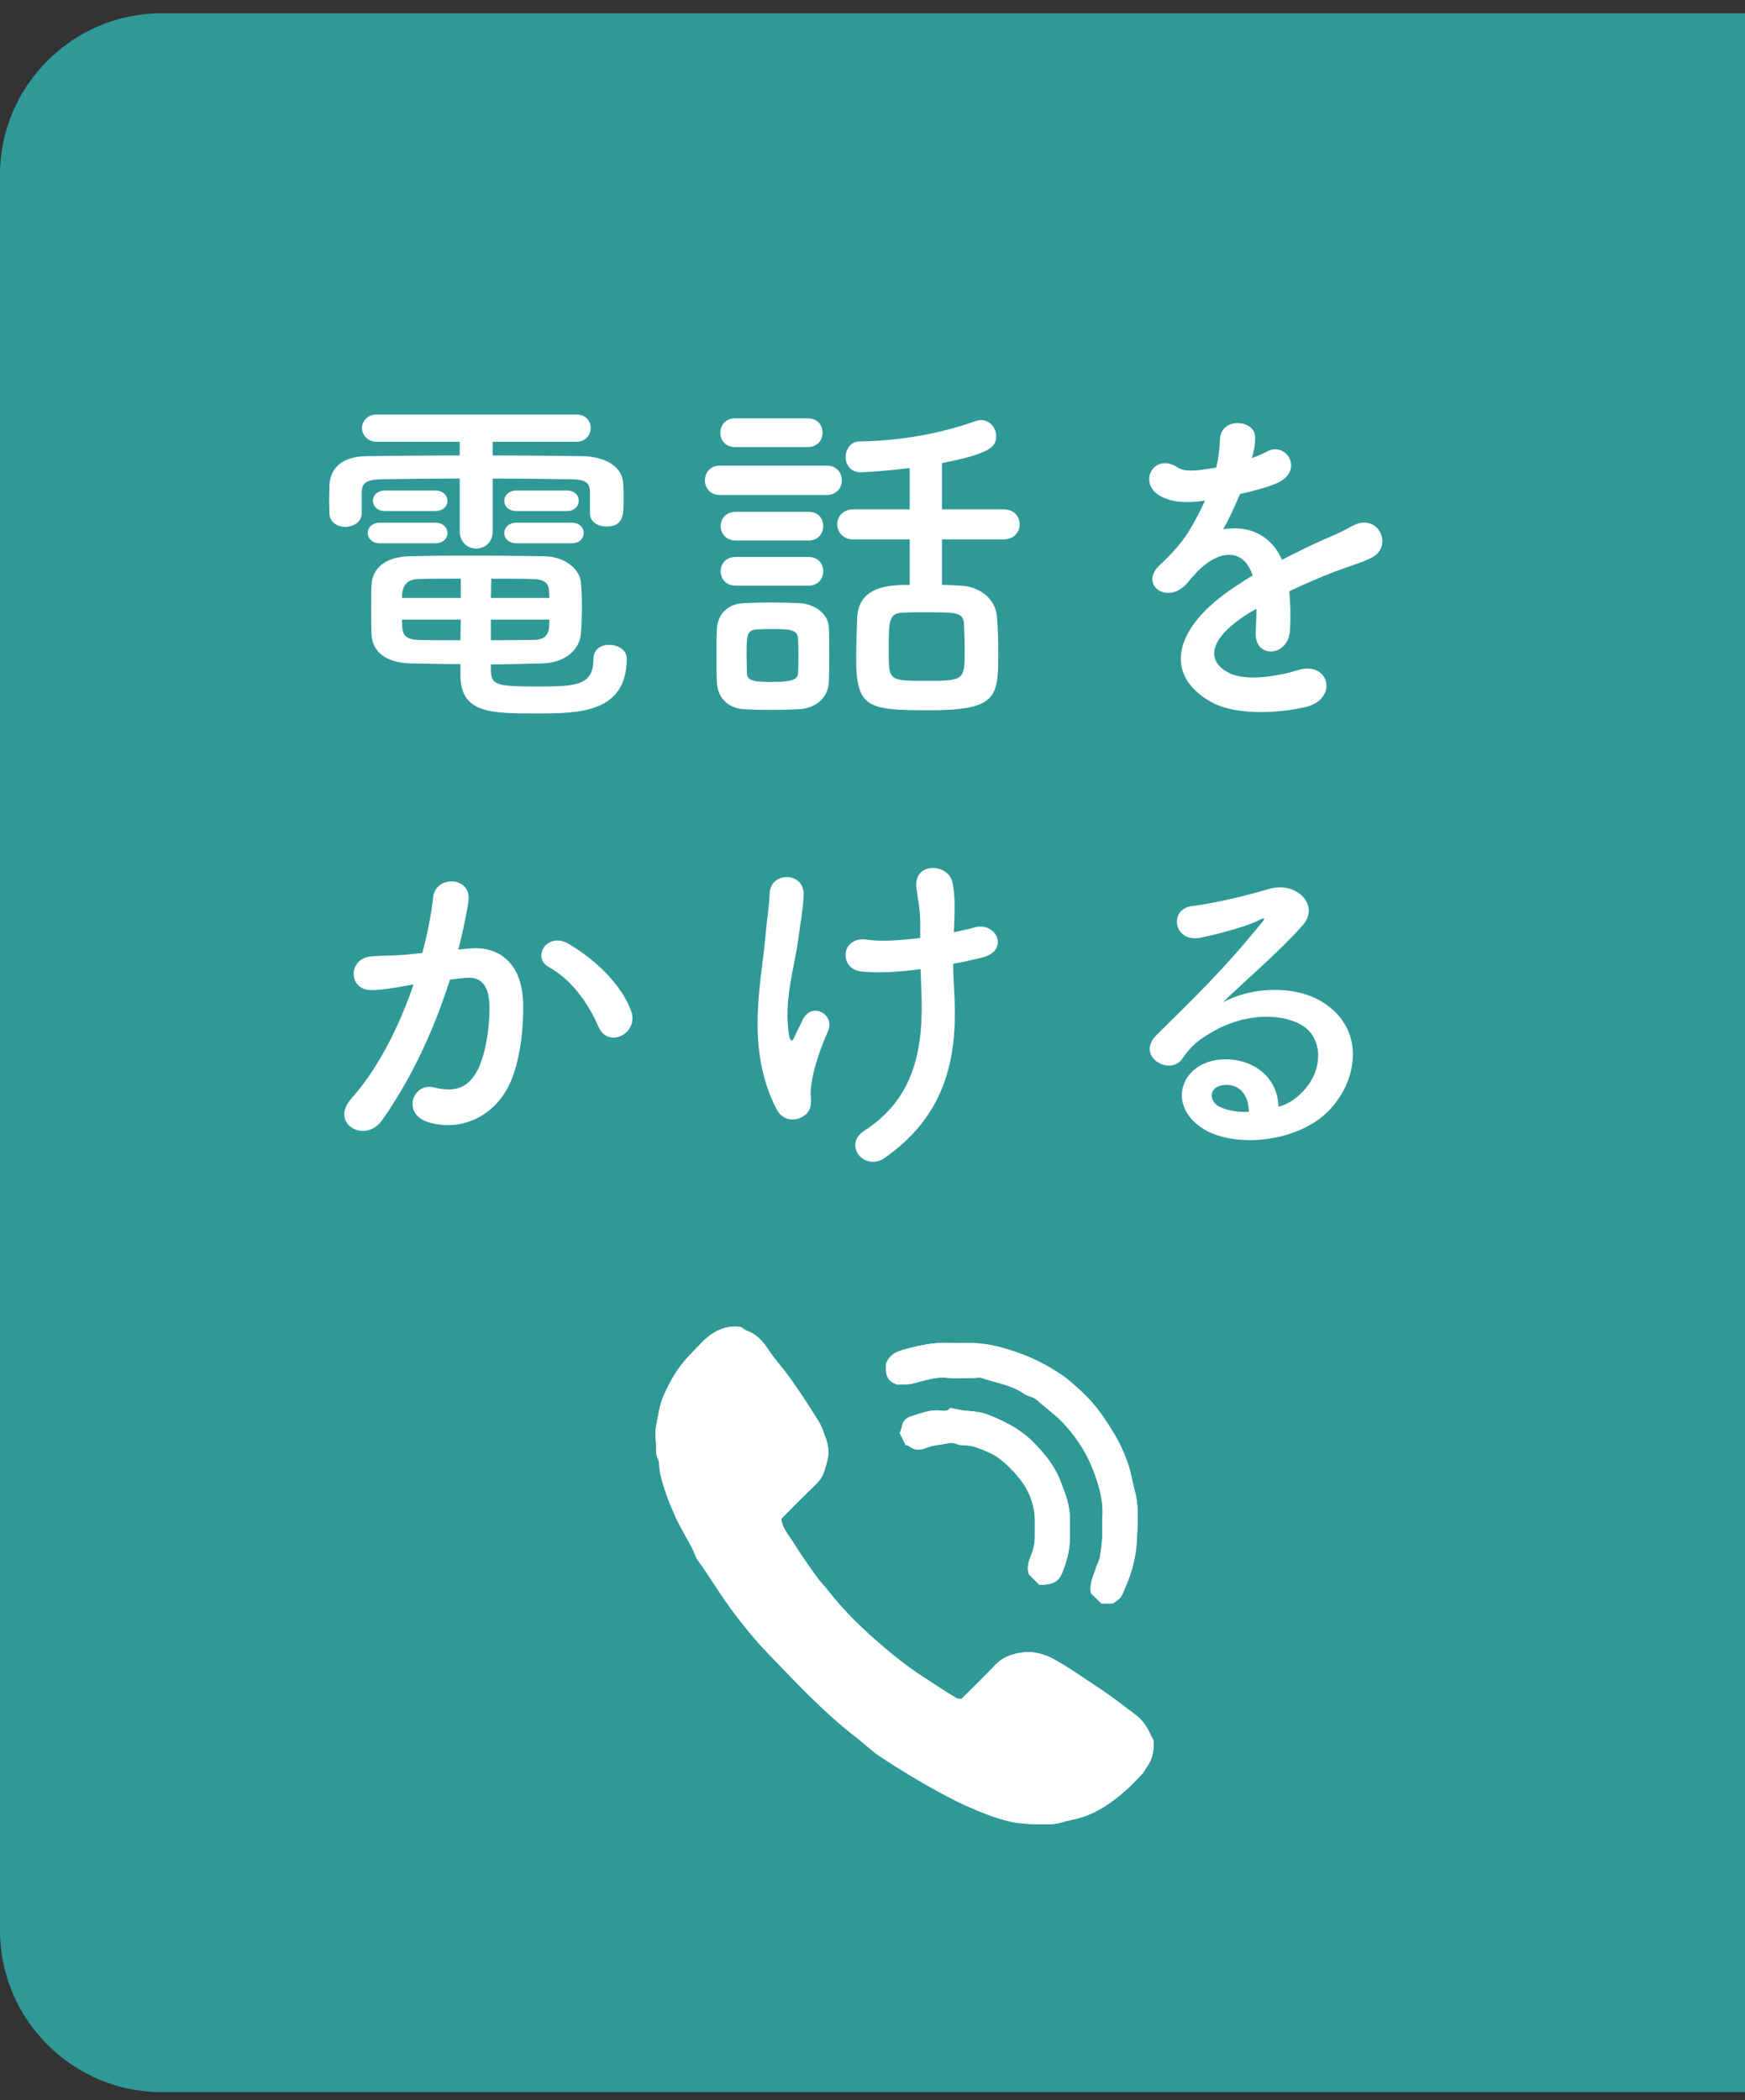 <?xml version="1.0" encoding="utf-8"?>
<!-- Generator: Adobe Illustrator 16.0.4, SVG Export Plug-In . SVG Version: 6.00 Build 0)  -->
<!DOCTYPE svg PUBLIC "-//W3C//DTD SVG 1.1//EN" "http://www.w3.org/Graphics/SVG/1.1/DTD/svg11.dtd">
<svg version="1.1" id="レイヤー_1" xmlns="http://www.w3.org/2000/svg" xmlns:xlink="http://www.w3.org/1999/xlink" x="0px"
	 y="0px" width="108px" height="130px" viewBox="0 0 108 130" enable-background="new 0 0 108 130" xml:space="preserve">
<rect x="0" y="0" width="108" height="130" fill="#333333" stroke="none"/>
<g>
	<path fill="#2F9998" d="M124.616,119.502c0,5.5-4.5,10-10,10H10c-5.5,0-10-4.5-10-10V10.821c0-5.5,4.5-10,10-10h104.616
		c5.5,0,10,4.5,10,10V119.502z"/>
</g>
<g>
	<g>
		<path fill="#FFFFFF" d="M36.515,30.446c-0.021-0.628-0.324-0.759-1.17-0.78c-1.3-0.021-3.055-0.043-4.854-0.043v3.271
			c0,0.693-0.498,1.062-1.018,1.062c-0.499,0-1.019-0.368-1.019-1.062v-3.271c-1.82,0-3.554,0.021-4.811,0.043
			c-1.17,0.021-1.235,0.347-1.257,0.846c0,0,0,0,0,1.256v0.021c0,0.521-0.52,0.824-1.019,0.824c-0.477,0-0.975-0.282-0.975-0.846
			c0-0.26-0.021-0.541-0.021-0.823s0.021-0.585,0.021-0.91c0.043-0.953,0.65-1.776,2.297-1.798c1.733-0.021,3.727-0.044,5.764-0.044
			v-0.845h-5.114c-0.606,0-0.932-0.434-0.932-0.845c0-0.434,0.325-0.845,0.932-0.845H35.67c0.585,0,0.889,0.411,0.889,0.845
			c0,0.411-0.304,0.845-0.889,0.845h-5.179v0.845c1.95,0,3.857,0.022,5.547,0.044c1.17,0.021,2.492,0.477,2.535,1.755
			c0.021,0.281,0.021,0.671,0.021,1.019c0,0.866-0.021,1.582-1.062,1.582c-0.52,0-1.019-0.282-1.019-0.803c0-0.021,0-0.021,0-0.043
			V30.446z M23.515,33.631c-0.498,0-0.759-0.324-0.759-0.65c0-0.303,0.261-0.628,0.759-0.628h3.401c0.521,0,0.78,0.325,0.78,0.65
			c0,0.304-0.26,0.628-0.78,0.628H23.515z M30.383,41.562c0.044,0.845,0.391,0.932,2.86,0.932c2.405,0,3.488-0.044,3.488-1.712
			c0-0.606,0.477-0.867,0.976-0.867c0.52,0,1.083,0.305,1.083,0.846c0,3.38-2.99,3.402-5.547,3.402c-2.882,0-4.745,0-4.745-2.384
			v-0.672c-0.975,0-1.972-0.021-3.099-0.044c-1.56-0.043-2.361-0.758-2.404-1.798c-0.022-0.542-0.022-1.083-0.022-1.581
			c0-0.521,0-1.02,0.022-1.496c0.043-0.845,0.649-1.711,2.34-1.755c0.91-0.021,2.188-0.043,3.553-0.043
			c1.669,0,3.445,0.021,4.832,0.043c1.278,0.022,2.167,0.823,2.232,1.626c0.043,0.477,0.064,0.975,0.064,1.473
			c0,0.563-0.021,1.148-0.064,1.689c-0.065,0.976-0.954,1.799-2.362,1.842c-1.17,0.022-2.188,0.065-3.207,0.065V41.562z
			 M23.84,31.638c-0.499,0-0.759-0.325-0.759-0.649c0-0.304,0.26-0.629,0.759-0.629h3.076c0.521,0,0.78,0.325,0.78,0.65
			c0,0.303-0.26,0.628-0.78,0.628H23.84z M28.52,35.819c-0.975,0-1.906,0-2.621,0.022c-0.91,0.021-1.019,0.649-1.019,1.17h3.64
			V35.819z M28.52,38.354h-3.64c0,0.151,0.021,0.325,0.021,0.478c0.021,0.584,0.368,0.758,1.019,0.779
			c0.78,0.021,1.646,0.021,2.578,0.021L28.52,38.354z M34.002,37.012c0-0.131-0.021-0.282-0.021-0.412
			c-0.022-0.498-0.261-0.736-0.997-0.758c-0.672-0.022-1.604-0.022-2.578-0.022c0,0.304-0.022,0.716-0.022,1.192H34.002z
			 M30.383,38.354v1.278c0.91,0,1.799-0.021,2.622-0.021c0.585,0,0.932-0.217,0.976-0.779c0-0.152,0.021-0.326,0.021-0.478H30.383z
			 M31.986,31.638c-0.52,0-0.779-0.325-0.779-0.628c0-0.325,0.26-0.65,0.779-0.65h3.077c0.52,0,0.758,0.325,0.758,0.629
			c0,0.324-0.238,0.649-0.758,0.649H31.986z M31.986,33.631c-0.52,0-0.779-0.324-0.779-0.628c0-0.325,0.26-0.65,0.779-0.65h3.381
			c0.52,0,0.758,0.325,0.758,0.628c0,0.326-0.238,0.65-0.758,0.65H31.986z"/>
		<path fill="#FFFFFF" d="M44.561,30.641c-0.629,0-0.932-0.454-0.932-0.91c0-0.455,0.303-0.91,0.932-0.91h6.587
			c0.649,0,0.953,0.455,0.953,0.91c0,0.456-0.304,0.91-0.953,0.91H44.561z M49.436,43.901c-0.455,0.022-1.105,0.044-1.733,0.044
			c-0.606,0-1.235-0.021-1.668-0.044c-1.019-0.064-1.647-0.759-1.669-1.712c-0.021-0.477-0.021-0.932-0.021-1.408
			c0-0.628,0-1.256,0.021-1.799c0.021-0.822,0.542-1.581,1.625-1.646c0.499-0.022,1.062-0.044,1.625-0.044
			c0.693,0,1.365,0.021,1.886,0.044c0.845,0.043,1.776,0.606,1.798,1.538c0.021,0.498,0.021,1.083,0.021,1.668
			c0,0.563,0,1.148-0.021,1.625C51.277,43.143,50.562,43.837,49.436,43.901z M45.492,27.673c-0.606,0-0.91-0.434-0.91-0.889
			c0-0.433,0.304-0.889,0.91-0.889h4.507c0.606,0,0.91,0.434,0.91,0.889c0,0.434-0.304,0.889-0.91,0.889H45.492z M45.535,33.458
			c-0.606,0-0.932-0.455-0.932-0.889c0-0.455,0.325-0.888,0.932-0.888h4.507c0.607,0,0.91,0.433,0.91,0.888
			c0,0.434-0.303,0.889-0.91,0.889H45.535z M45.535,36.253c-0.628,0-0.932-0.455-0.932-0.888c0-0.455,0.304-0.889,0.932-0.889h4.507
			c0.607,0,0.91,0.434,0.91,0.889c0,0.433-0.303,0.888-0.91,0.888H45.535z M49.414,40.607c0-0.389,0-0.779-0.021-1.082
			c-0.044-0.564-0.521-0.586-1.625-0.586c-0.304,0-0.607,0-0.933,0.021c-0.628,0.044-0.628,0.412-0.628,1.626
			c0,0.39,0.021,0.779,0.021,1.104c0.021,0.455,0.434,0.52,1.539,0.52c1.234,0,1.603-0.129,1.625-0.541
			C49.414,41.366,49.414,40.977,49.414,40.607z M58.298,33.393v2.816c0.411,0,0.802,0.022,1.17,0.044
			c1.148,0.044,2.145,0.802,2.231,1.907c0.065,0.715,0.087,1.516,0.087,2.274c0,2.73-0.087,3.532-4.269,3.532
			c-3.792,0-4.528-0.13-4.528-3.207c0-0.889,0.043-1.755,0.064-2.514c0.087-2.037,2.124-2.037,3.25-2.037v-2.816h-3.488
			c-0.649,0-0.996-0.477-0.996-0.932c0-0.477,0.347-0.932,0.996-0.932h3.488v-2.557c-1.343,0.173-2.687,0.26-3.055,0.26
			c-0.606,0-0.91-0.477-0.91-0.932c0-0.477,0.304-0.975,0.867-0.975c2.643-0.043,5.026-0.498,7.172-1.257
			c0.13-0.044,0.238-0.065,0.347-0.065c0.541,0,0.932,0.499,0.932,0.997c0,0.693-0.434,1.084-3.358,1.669v2.859h3.791
			c0.693,0,1.019,0.455,1.019,0.932c0,0.455-0.325,0.932-1.019,0.932H58.298z M59.663,38.637c-0.044-0.737-0.455-0.737-2.341-0.737
			c-0.498,0-1.019,0-1.43,0.022c-0.889,0.043-0.889,0.455-0.889,2.404c0,1.82,0,1.82,2.384,1.82c2.297,0,2.318-0.064,2.318-1.906
			C59.706,39.676,59.685,39.113,59.663,38.637z"/>
		<path fill="#FFFFFF" d="M77.459,28.366c0.347-0.13,0.672-0.261,0.91-0.39c1.191-0.716,2.362,1.083,0.759,1.885
			c-0.542,0.26-1.474,0.52-2.384,0.715c-0.281,0.693-0.65,1.473-1.04,2.188c1.495-0.261,2.925,0.281,3.641,1.885
			c0.888-0.455,1.798-0.91,2.643-1.278c0.521-0.217,1.105-0.477,1.69-0.802c1.625-0.91,2.601,1.257,1.214,1.95
			c-0.693,0.347-1.192,0.455-2.341,0.889c-0.91,0.346-1.885,0.779-2.752,1.191c0.065,0.715,0.087,1.604,0.044,2.383
			c-0.044,0.867-0.606,1.322-1.148,1.344s-1.04-0.39-0.976-1.234c0.022-0.455,0.044-0.953,0.044-1.408
			c-0.195,0.107-0.391,0.216-0.563,0.324c-2.687,1.733-2.362,3.033-1.148,3.64c1.148,0.586,3.271,0.152,4.29-0.173
			c1.907-0.585,2.514,1.755,0.521,2.275c-1.278,0.324-4.226,0.65-5.916-0.304c-2.925-1.646-2.404-4.571,1.518-7.149
			c0.303-0.195,0.649-0.434,1.062-0.672c-0.585-1.82-2.254-1.604-3.662,0.021c-0.021,0.021-0.064,0.064-0.087,0.086
			c-0.194,0.238-0.347,0.434-0.498,0.564c-1.191,1.061-2.773-0.174-1.474-1.344c0.563-0.521,1.301-1.3,1.755-2.037
			c0.369-0.606,0.716-1.257,1.019-1.928c-1.17,0.173-1.993,0.107-2.687-0.238c-1.56-0.78-0.498-2.817,1.019-1.799
			c0.411,0.281,1.278,0.174,2.036,0.043c0.087-0.021,0.217-0.021,0.325-0.043c0.152-0.629,0.195-1.062,0.238-1.82
			c0.087-1.3,2.124-1.17,2.167-0.108c0.021,0.434-0.065,0.846-0.173,1.257L77.459,28.366z"/>
		<path fill="#FFFFFF" d="M29.083,58.708c1.82-0.151,3.207,0.91,3.294,3.337c0.043,1.517-0.174,3.467-0.737,4.832
			c-0.888,2.145-3.012,3.207-5.092,2.6c-1.712-0.498-1.019-2.491,0.304-2.166c1.235,0.303,2.145,0.107,2.752-1.171
			c0.498-1.062,0.693-2.601,0.693-3.748c0-1.321-0.455-1.95-1.452-1.864c-0.325,0.022-0.65,0.065-0.996,0.109
			c-1.062,3.357-2.514,6.305-4.204,8.71c-1.04,1.474-3.293,0.217-1.885-1.365c1.495-1.669,2.838-4.138,3.835-7.042l-0.26,0.043
			c-0.932,0.174-1.777,0.304-2.34,0.304c-1.474,0-1.452-1.949-0.065-2.08c0.672-0.065,1.344-0.043,2.123-0.108l1.084-0.107
			c0.26-0.954,0.541-2.232,0.671-3.445c0.152-1.408,2.362-1.279,2.188,0.173c-0.086,0.737-0.368,2.036-0.628,3.055L29.083,58.708z
			 M37.057,63.583c-0.52-1.191-1.495-2.839-3.099-3.727c-1.062-0.585-0.108-2.211,1.235-1.431c1.733,1.019,3.271,2.557,3.856,4.117
			C39.592,63.973,37.642,64.926,37.057,63.583z"/>
		<path fill="#FFFFFF" d="M48.07,68.675c-1.95-3.749-0.953-7.865-0.715-10.53c0.108-1.234,0.238-1.928,0.281-2.86
			c0.065-1.343,2.103-1.321,2.103,0.044c0,0.672-0.195,1.798-0.347,2.903c-0.261,1.82-0.889,3.683-0.563,5.828
			c0.064,0.368,0.194,0.521,0.368,0.065c0.108-0.26,0.347-0.693,0.455-0.953c0.585-1.235,2.036-0.368,1.604,0.628
			c-0.693,1.581-1.04,2.86-1.084,3.792c-0.021,0.238,0.13,0.866-0.173,1.256C49.565,69.391,48.547,69.563,48.07,68.675z
			 M59.034,57.711c0.477-0.107,0.91-0.195,1.278-0.303c1.387-0.391,2.231,1.495,0.39,1.885c-0.562,0.13-1.126,0.26-1.711,0.368
			c0,0.628,0.043,1.278,0.086,2.146c0.195,4.333-0.932,7.475-4.312,9.858c-1.257,0.889-2.622-0.802-1.278-1.669
			c2.773-1.798,3.641-4.441,3.554-8.146c-0.021-0.672-0.044-1.278-0.065-1.863c-1.278,0.174-2.514,0.26-3.64,0.151
			c-1.452-0.13-1.322-2.231,0.347-1.972c0.866,0.131,2.059,0.043,3.271-0.108c0-0.194,0-0.368,0-0.563
			c0.021-1.321-0.151-1.755-0.238-2.557c-0.174-1.603,1.972-1.517,2.231-0.324c0.152,0.736,0.152,1.473,0.108,2.578L59.034,57.711z"
			/>
		<path fill="#FFFFFF" d="M80.384,67.809c1.582-1.408,1.518-3.467,0.282-4.29c-1.127-0.759-3.467-0.911-5.655,0.368
			c-0.867,0.498-1.321,0.889-1.82,1.625c-0.779,1.148-2.946-0.131-1.604-1.452c2.384-2.361,4.139-4.03,6.544-6.999
			c0.238-0.303,0.021-0.216-0.151-0.129c-0.607,0.324-2.037,0.758-3.641,1.104c-1.712,0.368-2.036-1.776-0.563-1.95
			c1.452-0.174,3.532-0.693,4.768-1.062c1.733-0.499,3.163,1.04,2.08,2.253c-0.693,0.78-1.561,1.626-2.427,2.428
			c-0.867,0.801-1.733,1.581-2.514,2.34c1.906-1.019,4.485-1.019,6.088-0.065c3.121,1.864,2.103,5.677-0.173,7.324
			c-2.146,1.538-5.525,1.624-7.172,0.541c-2.297-1.494-1.278-4.182,1.278-4.269c1.733-0.064,3.358,0.976,3.424,2.926
			C79.539,68.415,79.994,68.154,80.384,67.809z M75.77,67.158c-0.954,0.087-0.997,0.976-0.304,1.344
			c0.498,0.26,1.213,0.346,1.82,0.324C77.308,67.83,76.723,67.071,75.77,67.158z"/>
	</g>
</g>
<g>
	<g>
		<path fill="#FFFFFF" d="M45.819,82.131c-0.976-0.117-1.756,0.318-2.426,1.012c-0.422,0.439-0.858,0.861-1.236,1.351
			c-0.434,0.561-0.755,1.171-1.046,1.802c-0.294,0.636-0.375,1.336-0.506,2.017c-0.063,0.324-0.033,0.671-0.004,1.005
			c0.026,0.316-0.06,0.626,0.112,0.96c0.131,0.258,0.074,0.617,0.148,0.938c0.217,0.941,0.562,1.831,0.956,2.699
			c0.295,0.647,0.674,1.255,1.006,1.886c0.134,0.255,0.201,0.552,0.367,0.78c0.684,0.933,1.27,1.932,1.951,2.869
			c0.751,1.031,1.552,2.023,2.429,2.932c1.711,1.774,3.395,3.587,5.354,5.104c0.53,0.41,1.013,0.887,1.569,1.255
			c1.344,0.888,2.725,1.714,4.15,2.469c0.789,0.419,1.598,0.776,2.425,1.094c0.476,0.183,0.97,0.337,1.464,0.452
			c0.516,0.119,1.057,0.148,1.588,0.158c0.532,0.011,1.063,0.051,1.601-0.114c0.357-0.111,0.74-0.167,1.109-0.274
			c1.093-0.318,1.988-0.953,2.823-1.688c0.359-0.315,0.688-0.667,1.018-1.016c0.122-0.13,0.203-0.298,0.309-0.446
			c0.364-0.512,0.46-1.088,0.404-1.672c-0.053-0.099-0.103-0.175-0.14-0.257c-0.216-0.489-0.49-0.942-0.923-1.269
			c-0.782-0.59-1.555-1.201-2.376-1.734c-0.846-0.551-1.667-1.141-2.549-1.646c-0.693-0.397-1.396-0.614-2.156-0.505
			c-0.619,0.088-1.215,0.299-1.681,0.802c-0.663,0.718-1.376,1.39-2.061,2.074c-0.123-0.021-0.229-0.011-0.301-0.054
			c-0.721-0.424-1.409-0.896-2.109-1.348c-1.047-0.676-2.002-1.465-2.927-2.275c-1.069-0.937-2.075-1.959-2.954-3.084
			c-0.215-0.275-0.464-0.521-0.666-0.802c-0.527-0.733-1.043-1.479-1.523-2.245c-0.257-0.41-0.605-0.788-0.67-1.347
			c0.595-0.594,1.189-1.213,1.811-1.805c0.779-0.741,0.784-0.837,1.042-1.796c0.106-0.398,0.093-0.851-0.065-1.307
			c-0.141-0.403-0.272-0.808-0.494-1.163c-0.535-0.86-1.092-1.711-1.676-2.541c-0.46-0.656-1.015-1.249-1.453-1.92
			c-0.328-0.503-0.71-0.886-1.268-1.104C46.103,82.321,45.975,82.222,45.819,82.131z M55.577,85.716
			c0.23-0.056,0.549,0.009,0.884-0.07c0.683-0.16,1.352-0.428,2.087-0.364c0.595,0.051,1.198,0.011,1.797,0.011
			c0.145,0,0.302-0.039,0.43,0.007c0.88,0.305,1.827,0.421,2.618,0.978c0.229,0.162,0.567,0.189,0.772,0.372
			c0.613,0.546,1.285,1.016,1.838,1.646c0.776,0.883,1.362,1.862,1.75,2.949c0.299,0.834,0.538,1.697,0.476,2.611
			c-0.029,0.43,0.015,0.863-0.01,1.294c-0.022,0.412-0.075,0.826-0.145,1.233c-0.032,0.193-0.145,0.371-0.203,0.562
			c-0.165,0.539-0.467,1.049-0.35,1.675c0.199,0.194,0.421,0.41,0.647,0.633c0.205,0,0.42,0,0.637-0.001
			c0.022,0,0.047-0.002,0.07-0.004c0.545-0.343,0.505-0.36,0.814-1.088c0.387-0.903,0.626-1.848,0.669-2.807
			c0.045-1.006,0.156-2.031-0.117-3.033c-0.142-0.519-0.22-1.057-0.383-1.568c-0.225-0.697-0.516-1.362-0.902-2.002
			c-0.998-1.647-1.576-2.287-2.897-3.385c-0.226-0.188-0.479-0.345-0.727-0.502c-0.641-0.405-1.31-0.749-2.023-1.018
			c-0.979-0.367-1.964-0.668-3.014-0.708c-0.454-0.017-0.913,0.022-1.366-0.008c-0.892-0.059-1.762,0.095-2.608,0.312
			c-0.558,0.144-1.207,0.251-1.475,0.953C54.815,84.925,54.79,85.495,55.577,85.716z M64.332,98.101
			c0.846-0.011,1.172-0.165,1.423-0.787c0.235-0.579,0.412-1.192,0.449-1.826c0.028-0.478-0.007-0.959,0.008-1.438
			c0.025-0.839-0.278-1.591-0.57-2.354c-0.353-0.923-0.943-1.653-1.622-2.355c-0.85-0.878-1.885-1.4-2.996-1.815
			c-0.229-0.086-0.482-0.117-0.728-0.154c-0.229-0.034-0.464-0.032-0.694-0.065c-0.245-0.035-0.487-0.094-0.731-0.142
			c-0.023-0.003-0.061-0.01-0.069,0.002c-0.205,0.257-0.491,0.145-0.734,0.135c-0.562-0.024-1.074,0.188-1.591,0.34
			c-0.253,0.075-0.56,0.224-0.631,0.574c-0.035,0.174-0.105,0.341-0.155,0.492c0.129,0.266,0.245,0.504,0.359,0.742
			c0.066,0.018,0.143,0.019,0.193,0.057c0.334,0.251,0.649,0.292,1.068,0.124c0.454-0.181,0.97-0.204,1.456-0.309
			c0.292-0.063,0.534,0.149,0.804,0.14c0.612-0.021,1.154,0.229,1.68,0.465c0.57,0.256,1.032,0.693,1.469,1.151
			c0.854,0.898,1.355,1.933,1.333,3.19c-0.006,0.312,0.003,0.625-0.002,0.937c-0.005,0.251-0.05,0.487-0.119,0.738
			c-0.127,0.448-0.436,0.872-0.263,1.501C63.842,97.613,64.095,97.864,64.332,98.101z"/>
		<path fill-rule="evenodd" clip-rule="evenodd" fill="#FFFFFF" d="M45.819,82.131c0.155,0.091,0.283,0.19,0.428,0.247
			c0.558,0.218,0.939,0.601,1.268,1.104c0.438,0.671,0.993,1.264,1.453,1.92c0.584,0.83,1.141,1.681,1.676,2.541
			c0.222,0.355,0.354,0.76,0.494,1.163c0.158,0.456,0.172,0.908,0.065,1.307c-0.258,0.959-0.263,1.055-1.042,1.796
			c-0.621,0.592-1.216,1.211-1.811,1.805c0.064,0.559,0.413,0.937,0.67,1.347c0.48,0.767,0.996,1.512,1.523,2.245
			c0.202,0.28,0.451,0.526,0.666,0.802c0.879,1.125,1.885,2.147,2.954,3.084c0.925,0.811,1.88,1.6,2.927,2.275
			c0.7,0.452,1.389,0.924,2.109,1.348c0.072,0.043,0.178,0.033,0.301,0.054c0.685-0.685,1.397-1.356,2.061-2.074
			c0.466-0.503,1.062-0.714,1.681-0.802c0.761-0.109,1.463,0.107,2.156,0.505c0.882,0.505,1.703,1.095,2.549,1.646
			c0.821,0.533,1.594,1.145,2.376,1.734c0.433,0.326,0.707,0.779,0.923,1.269c0.037,0.082,0.087,0.158,0.14,0.257
			c0.056,0.584-0.04,1.16-0.404,1.672c-0.105,0.148-0.187,0.316-0.309,0.446c-0.329,0.349-0.658,0.7-1.018,1.016
			c-0.835,0.735-1.73,1.37-2.823,1.688c-0.369,0.107-0.752,0.163-1.109,0.274c-0.537,0.165-1.068,0.125-1.601,0.114
			c-0.531-0.01-1.072-0.039-1.588-0.158c-0.494-0.115-0.988-0.27-1.464-0.452c-0.827-0.317-1.636-0.675-2.425-1.094
			c-1.426-0.755-2.807-1.581-4.15-2.469c-0.557-0.368-1.039-0.845-1.569-1.255c-1.96-1.517-3.644-3.329-5.354-5.104
			c-0.877-0.908-1.678-1.9-2.429-2.932c-0.682-0.938-1.268-1.937-1.951-2.869c-0.166-0.229-0.233-0.525-0.367-0.78
			c-0.332-0.631-0.711-1.238-1.006-1.886c-0.395-0.868-0.739-1.758-0.956-2.699c-0.074-0.321-0.018-0.681-0.148-0.938
			c-0.172-0.334-0.086-0.644-0.112-0.96c-0.029-0.334-0.06-0.681,0.004-1.005c0.131-0.681,0.212-1.381,0.506-2.017
			c0.291-0.631,0.612-1.241,1.046-1.802c0.378-0.489,0.814-0.911,1.236-1.351C44.063,82.449,44.844,82.014,45.819,82.131z"/>
		<path fill-rule="evenodd" clip-rule="evenodd" fill="#FFFFFF" d="M55.577,85.716c-0.787-0.221-0.762-0.791-0.73-1.322
			c0.268-0.702,0.917-0.81,1.475-0.953c0.847-0.218,1.717-0.371,2.608-0.312c0.453,0.03,0.912-0.009,1.366,0.008
			c1.05,0.04,2.035,0.341,3.014,0.708c0.714,0.269,1.383,0.612,2.023,1.018c0.248,0.157,0.501,0.314,0.727,0.502
			c1.321,1.098,1.899,1.737,2.897,3.385c0.387,0.64,0.678,1.305,0.902,2.002c0.163,0.512,0.241,1.05,0.383,1.568
			c0.273,1.002,0.162,2.027,0.117,3.033c-0.043,0.959-0.282,1.903-0.669,2.807c-0.31,0.728-0.27,0.745-0.814,1.088
			c-0.023,0.002-0.048,0.004-0.07,0.004c-0.217,0.001-0.432,0.001-0.637,0.001c-0.227-0.223-0.448-0.438-0.647-0.633
			c-0.117-0.626,0.185-1.136,0.35-1.675c0.059-0.19,0.171-0.368,0.203-0.562c0.069-0.407,0.122-0.821,0.145-1.233
			c0.024-0.431-0.02-0.864,0.01-1.294c0.062-0.914-0.177-1.777-0.476-2.611c-0.388-1.087-0.974-2.066-1.75-2.949
			c-0.553-0.63-1.225-1.1-1.838-1.646c-0.205-0.183-0.543-0.21-0.772-0.372c-0.791-0.557-1.738-0.673-2.618-0.978
			c-0.128-0.046-0.285-0.007-0.43-0.007c-0.599,0-1.202,0.04-1.797-0.011c-0.735-0.063-1.404,0.204-2.087,0.364
			C56.126,85.725,55.808,85.66,55.577,85.716z"/>
		<path fill-rule="evenodd" clip-rule="evenodd" fill="#FFFFFF" d="M64.332,98.101c-0.237-0.236-0.49-0.487-0.664-0.659
			c-0.173-0.629,0.136-1.053,0.263-1.501c0.069-0.251,0.114-0.487,0.119-0.738c0.005-0.312-0.004-0.624,0.002-0.937
			c0.022-1.258-0.479-2.292-1.333-3.19c-0.437-0.458-0.898-0.896-1.469-1.151c-0.525-0.236-1.067-0.486-1.68-0.465
			c-0.27,0.01-0.512-0.203-0.804-0.14c-0.486,0.104-1.002,0.128-1.456,0.309c-0.419,0.168-0.734,0.127-1.068-0.124
			c-0.051-0.038-0.127-0.039-0.193-0.057c-0.114-0.238-0.23-0.477-0.359-0.742c0.05-0.151,0.12-0.318,0.155-0.492
			c0.071-0.351,0.378-0.499,0.631-0.574c0.517-0.152,1.028-0.364,1.591-0.34c0.243,0.01,0.529,0.122,0.734-0.135
			c0.009-0.012,0.046-0.005,0.069-0.002c0.244,0.048,0.486,0.106,0.731,0.142c0.23,0.033,0.465,0.031,0.694,0.065
			c0.245,0.037,0.498,0.068,0.728,0.154c1.111,0.415,2.146,0.938,2.996,1.815c0.679,0.702,1.27,1.433,1.622,2.355
			c0.292,0.764,0.596,1.516,0.57,2.354c-0.015,0.479,0.021,0.961-0.008,1.438c-0.037,0.634-0.214,1.247-0.449,1.826
			C65.504,97.936,65.178,98.09,64.332,98.101z"/>
	</g>
</g>
</svg>
